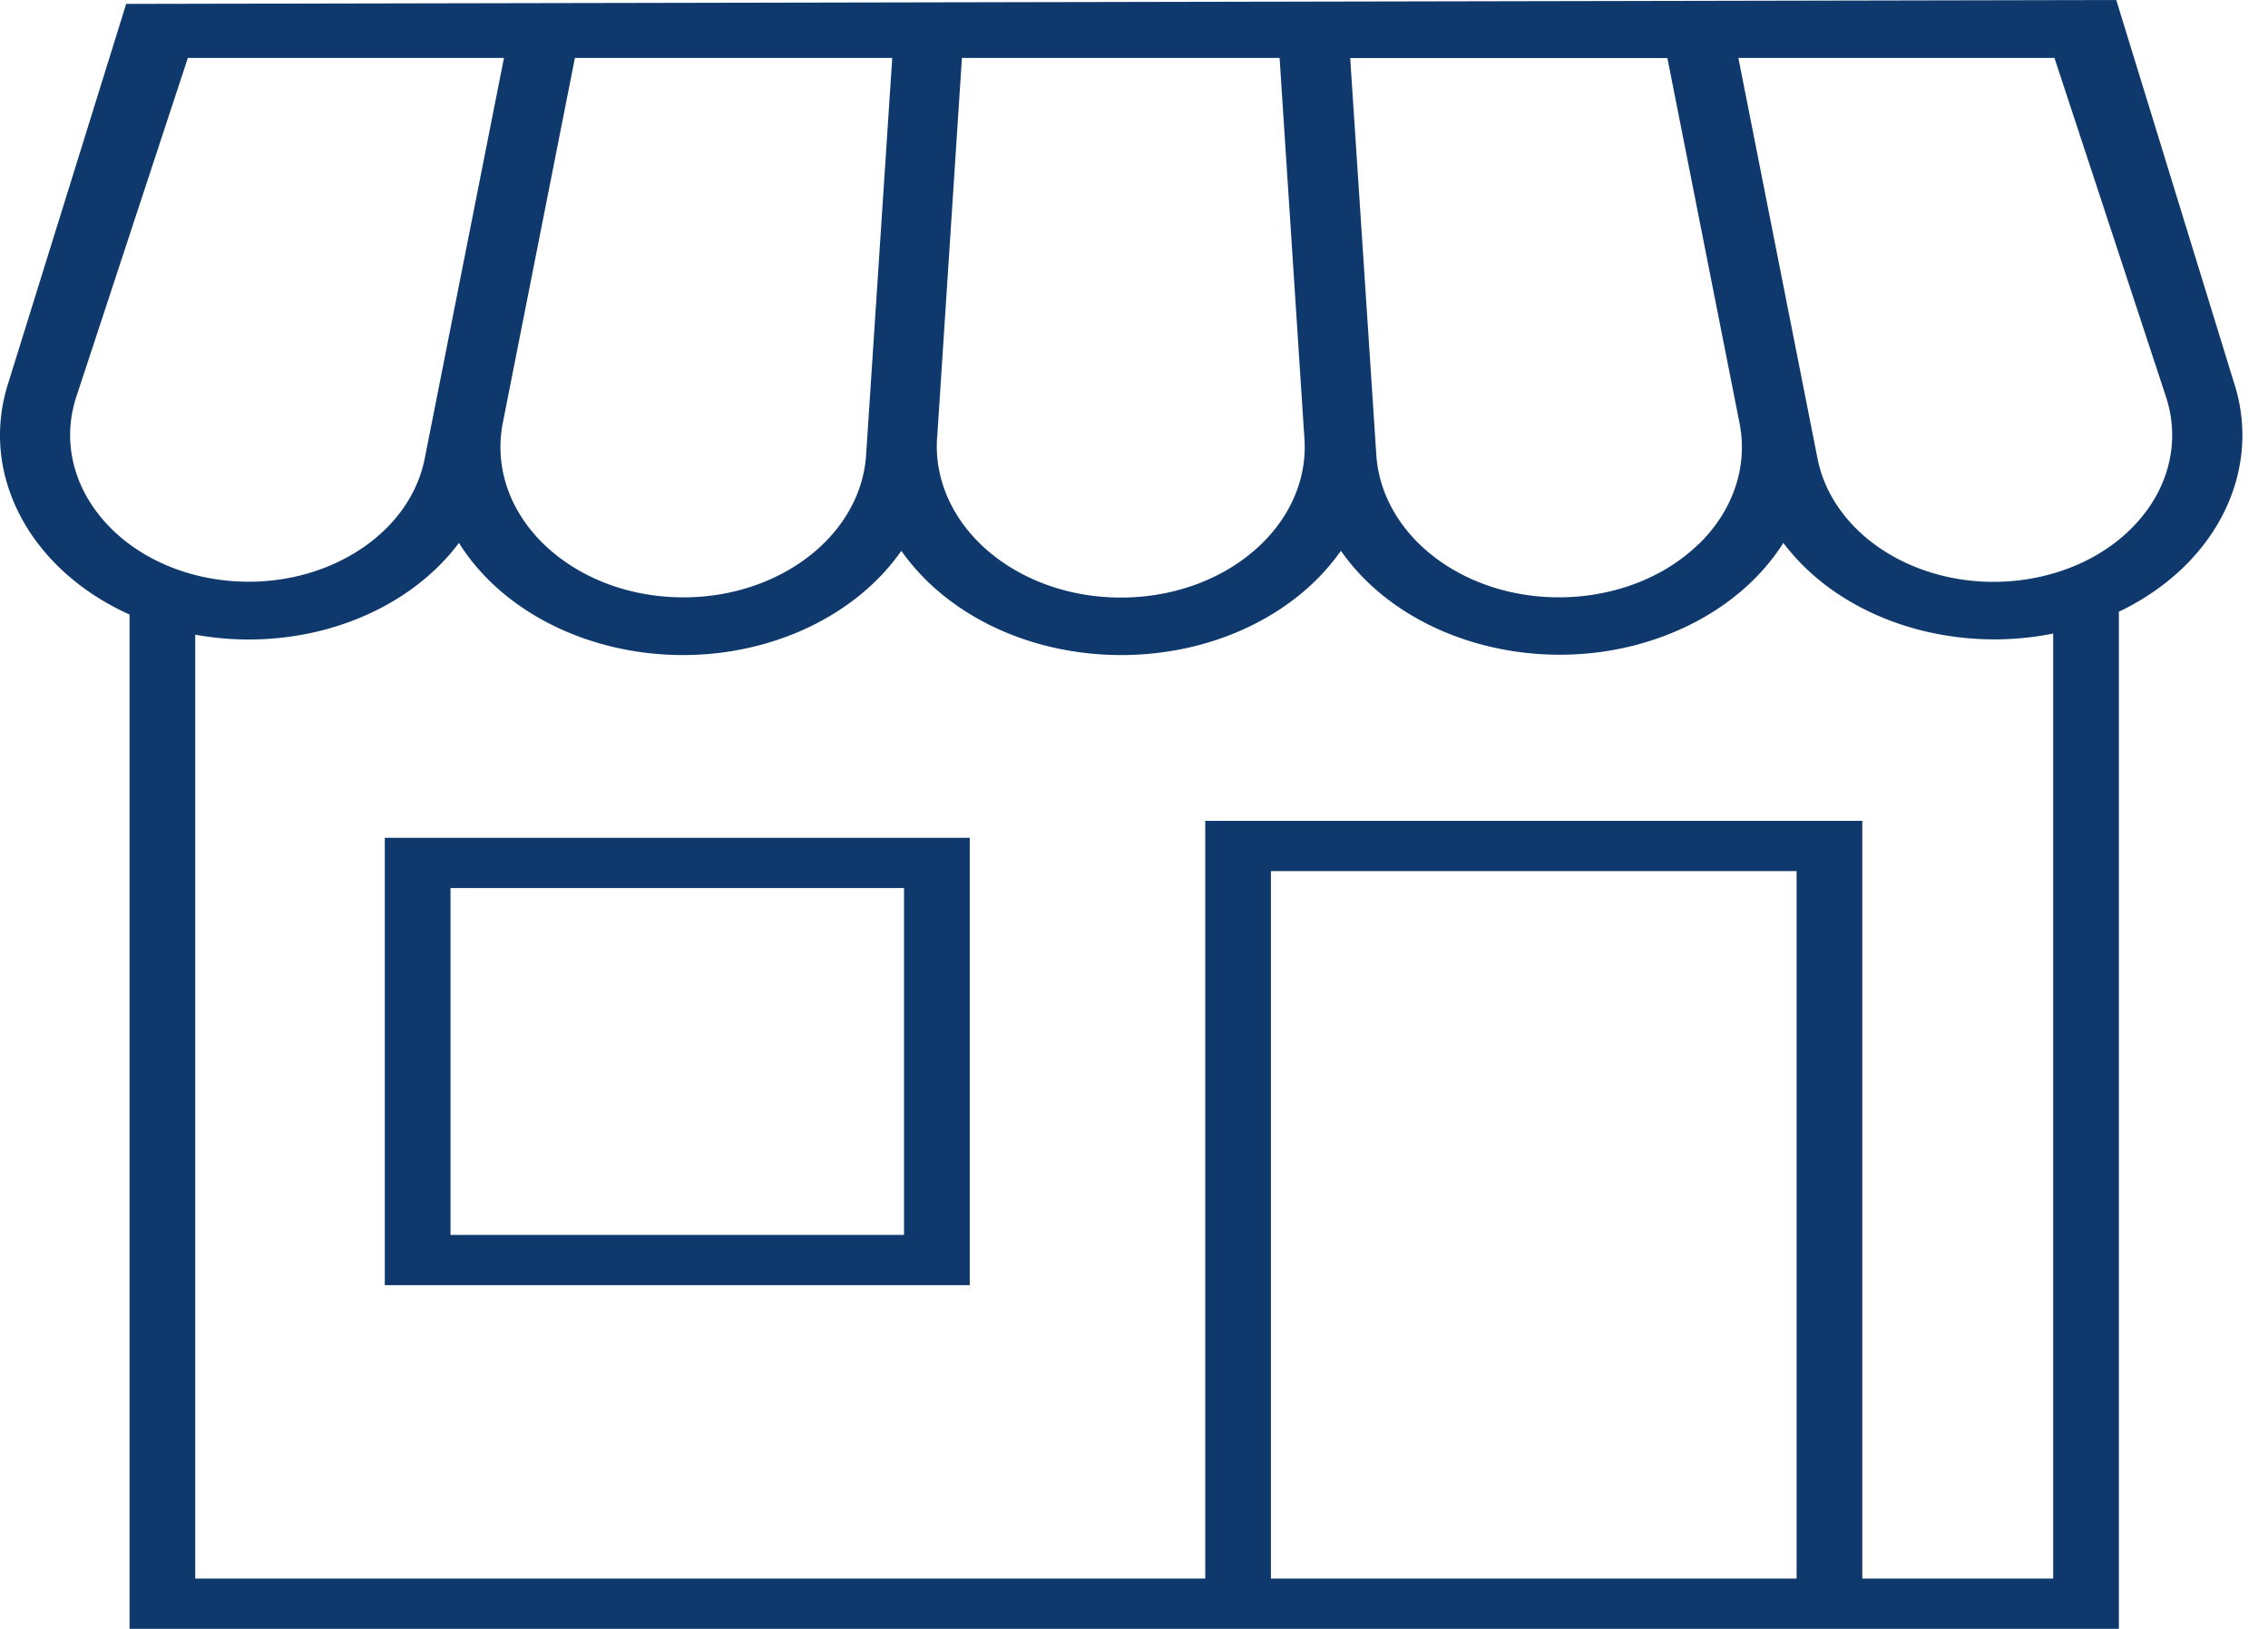 <svg width="71" height="51" viewBox="0 0 71 51" fill="none" xmlns="http://www.w3.org/2000/svg"><g clip-path="url(#clip0_6725_8611)" fill="#0F396C"><path d="M30.358 40.24H12.046V26.233h18.312V40.24zm-16.256-1.573h14.199V27.806H14.103v10.861z"/><path d="M69.923 11.944L66.25 0l-62.3.122L.273 11.948c-.961 2.917.69 5.908 3.783 7.293v31.76h62.276v-31.85c.065-.03.13-.06.194-.093 2.921-1.492 4.303-4.386 3.397-7.114zM52.198 1.818l2.257 11.424c.272 1.365-.2 2.757-1.29 3.81v-.006c-2.05 1.981-5.665 2.22-8.073.534-1.195-.838-1.92-2.042-2.006-3.332l-.042-.639-.776-11.791H52.2h-.002zm-22.86 11.889l.045-.695.73-11.199h9.945l.73 11.2.046.694c.097 1.3-.466 2.572-1.554 3.518-2.185 1.904-5.833 1.99-8.148.191-1.234-.958-1.89-2.315-1.797-3.71h.003zM27.932 1.813l-.776 11.792-.042.639c-.163 2.501-2.677 4.46-5.722 4.46-3.161 0-5.724-2.107-5.725-4.708 0-.254.025-.507.074-.758l2.257-11.425h9.934zM2.271 12.878c.03-.154.07-.308.12-.46l3.49-10.605h9.896l-1.53 7.735-.672 3.4-.279 1.409c-.496 2.506-3.367 4.206-6.412 3.797-3.045-.408-5.111-2.771-4.615-5.277l.002.001zm37.515 36.549V27.275h16.457v22.152H39.786zm24.49 0H58.3V25.702H37.73v23.725H6.112V19.873c.296.053.595.093.897.118 2.948.247 5.806-.916 7.358-2.992 2 3.184 6.755 4.431 10.624 2.788 1.35-.574 2.47-1.456 3.225-2.54.31.439.681.849 1.104 1.22 3.022 2.624 8.059 2.737 11.25.25a6.954 6.954 0 001.408-1.47c2.176 3.108 7.007 4.177 10.785 2.384 1.305-.618 2.37-1.532 3.065-2.632 1.817 2.411 5.27 3.479 8.447 2.838v29.59zm2.736-33.197c-1.75 2.09-5.229 2.617-7.77 1.177-1.252-.711-2.1-1.811-2.344-3.048L54.42 1.814h9.895l3.49 10.606c.431 1.305.142 2.698-.792 3.81z"/></g><defs><clipPath id="clip0_6725_8611"><path fill="#fff" d="M0 0h70.199v51H0z"/></clipPath></defs></svg>